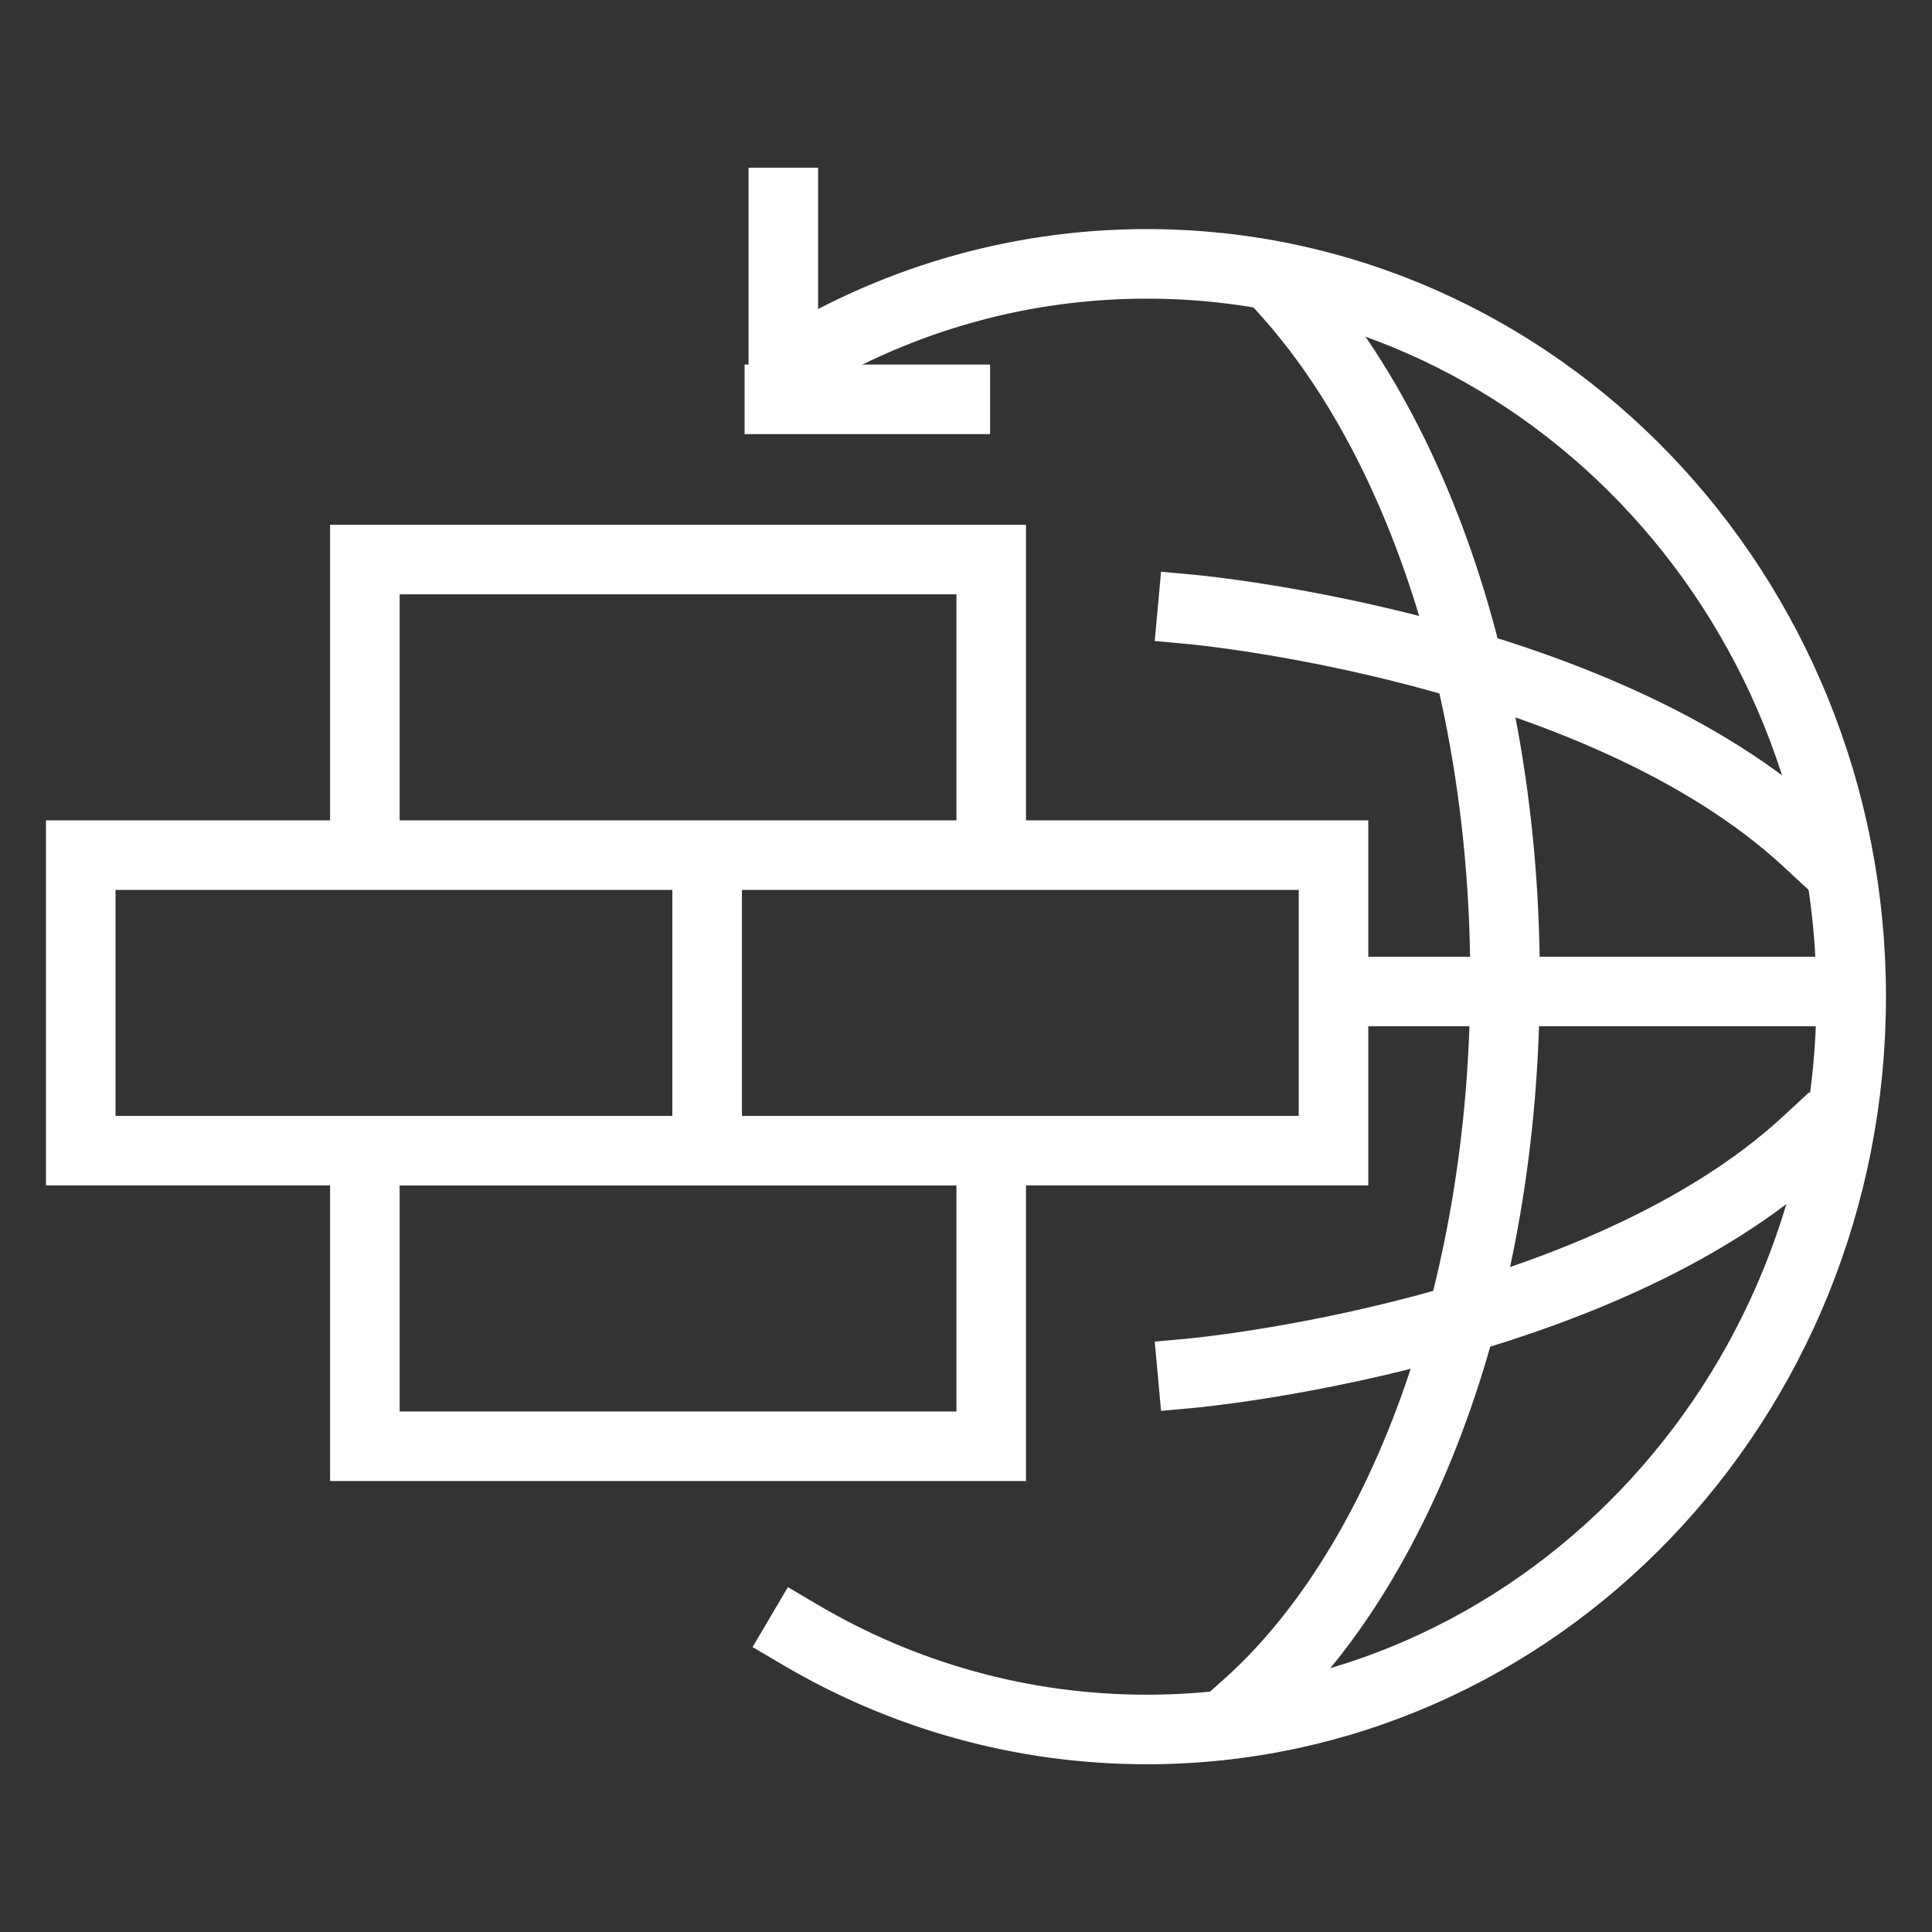 <?xml version="1.0" encoding="UTF-8"?>
<svg xmlns="http://www.w3.org/2000/svg" xmlns:xlink="http://www.w3.org/1999/xlink" id="Ebene_2" data-name="Ebene 2" viewBox="0 0 40 40" width="70" height="70">
  <rect x="0" y="0" width="40" height="40" fill="#333333" stroke="none"/>
  <defs>
    <style>
      .cls-1 {
        clip-path: url(#clippath);
      }

      .cls-2 {
        stroke-width: 0px;
      }

      .cls-2, .cls-3, .cls-4 {
        fill: none;
      }

      .cls-3 {
        stroke-linecap: square;
        stroke-linejoin: round;
      }

      .cls-3, .cls-4 {
        stroke: #fff;
        stroke-width: 1.44px;
      }

      .cls-5 {
        clip-path: url(#clippath-1);
      }

      .cls-4 {
        stroke-miterlimit: 10;
      }
    </style>
    <clipPath id="clippath">
      <rect class="cls-2" x=".952" y="3.472" width="38.095" height="33.056"/>
    </clipPath>
    <clipPath id="clippath-1">
      <rect class="cls-2" x=".952" y="3.472" width="38.095" height="33.056"/>
    </clipPath>
  </defs>
  <g id="Ebene_7" data-name="Ebene 7">
    <rect class="cls-2" width="40" height="40"/>
    <g>
      <g class="cls-1">
        <path class="cls-3" d="M16.567,33.846c2.119,1.249,4.568,1.961,7.177,1.961,8.054,0,14.583-6.792,14.583-15.172s-6.529-15.172-14.583-15.172c-2.753,0-5.329.794-7.526,2.174v-3.445"/>
        <path class="cls-3" d="M25.796,35.325c3.187-2.825,5.364-8.507,5.364-15.056,0-5.937-1.789-11.161-4.498-14.19"/>
      </g>
      <line class="cls-3" x1="19.779" y1="8.268" x2="16.136" y2="8.268"/>
      <g class="cls-5">
        <path class="cls-3" d="M24.69,28.428s8.378-.766,12.727-4.796M24.69,12.62s8.377.766,12.726,4.796"/>
        <path class="cls-4" d="M27.609,20.528h11.069M20.522,29.943H7.554v-6.119h12.968v6.119ZM20.522,17.704H7.554v-6.119h12.968v6.119ZM27.609,23.823h-12.968v-6.119h12.968v6.119ZM14.64,23.823H1.672v-6.119h12.968v6.119Z"/>
      </g>
    </g>
  </g>
</svg>
